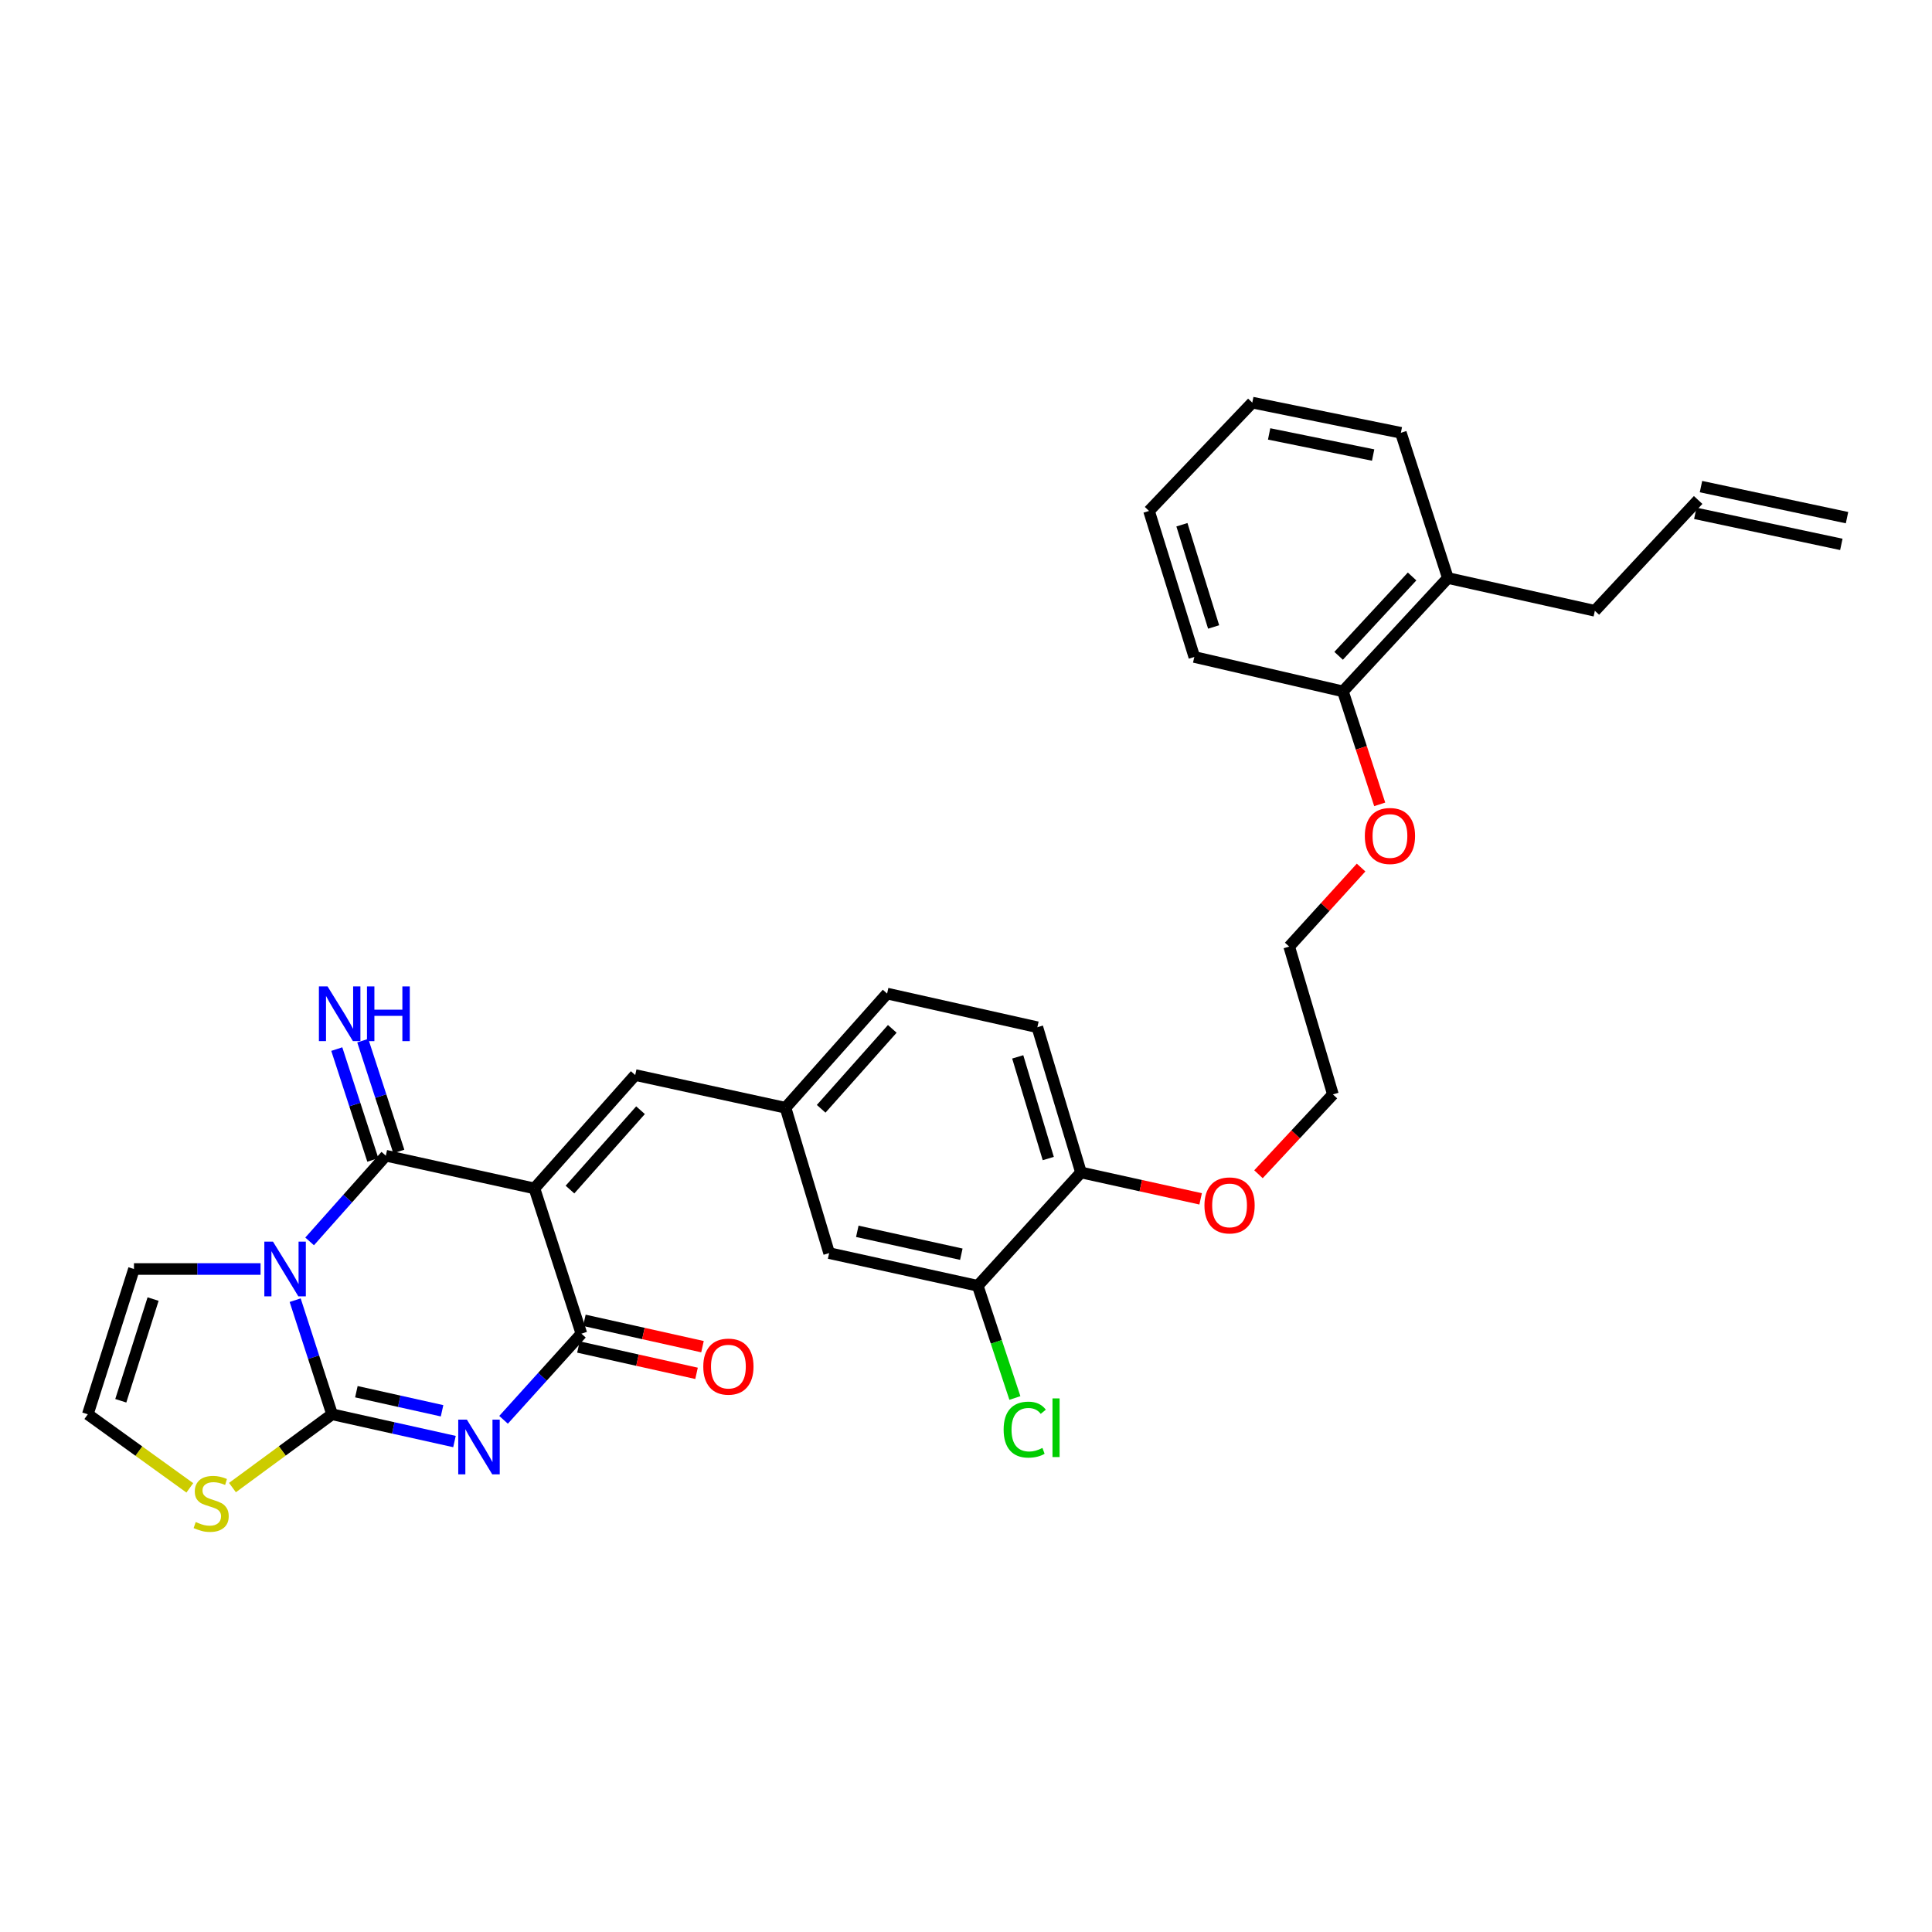 <?xml version='1.0' encoding='iso-8859-1'?>
<svg version='1.1' baseProfile='full'
              xmlns='http://www.w3.org/2000/svg'
                      xmlns:rdkit='http://www.rdkit.org/xml'
                      xmlns:xlink='http://www.w3.org/1999/xlink'
                  xml:space='preserve'
width='1000px' height='1000px' viewBox='0 0 1000 1000'>
<!-- END OF HEADER -->
<rect style='opacity:1.0;fill:#FFFFFF;stroke:none' width='1000' height='1000' x='0' y='0'> </rect>
<path class='bond-2' d='M 152.778,672.97 L 162.332,702.501' style='fill:none;fill-rule:evenodd;stroke:#0000FF;stroke-width:6px;stroke-linecap:butt;stroke-linejoin:miter;stroke-opacity:1' />
<path class='bond-2' d='M 162.332,702.501 L 171.885,732.032' style='fill:none;fill-rule:evenodd;stroke:#000000;stroke-width:6px;stroke-linecap:butt;stroke-linejoin:miter;stroke-opacity:1' />
<path class='bond-3' d='M 160.26,642.549 L 179.981,620.371' style='fill:none;fill-rule:evenodd;stroke:#0000FF;stroke-width:6px;stroke-linecap:butt;stroke-linejoin:miter;stroke-opacity:1' />
<path class='bond-3' d='M 179.981,620.371 L 199.702,598.192' style='fill:none;fill-rule:evenodd;stroke:#000000;stroke-width:6px;stroke-linecap:butt;stroke-linejoin:miter;stroke-opacity:1' />
<path class='bond-7' d='M 134.862,656.834 L 102.102,656.834' style='fill:none;fill-rule:evenodd;stroke:#0000FF;stroke-width:6px;stroke-linecap:butt;stroke-linejoin:miter;stroke-opacity:1' />
<path class='bond-7' d='M 102.102,656.834 L 69.342,656.834' style='fill:none;fill-rule:evenodd;stroke:#000000;stroke-width:6px;stroke-linecap:butt;stroke-linejoin:miter;stroke-opacity:1' />
<path class='bond-0' d='M 276.621,615.125 L 199.702,598.192' style='fill:none;fill-rule:evenodd;stroke:#000000;stroke-width:6px;stroke-linecap:butt;stroke-linejoin:miter;stroke-opacity:1' />
<path class='bond-4' d='M 276.621,615.125 L 300.933,690.3' style='fill:none;fill-rule:evenodd;stroke:#000000;stroke-width:6px;stroke-linecap:butt;stroke-linejoin:miter;stroke-opacity:1' />
<path class='bond-5' d='M 276.621,615.125 L 328.788,556.444' style='fill:none;fill-rule:evenodd;stroke:#000000;stroke-width:6px;stroke-linecap:butt;stroke-linejoin:miter;stroke-opacity:1' />
<path class='bond-5' d='M 295.017,615.72 L 331.534,574.643' style='fill:none;fill-rule:evenodd;stroke:#000000;stroke-width:6px;stroke-linecap:butt;stroke-linejoin:miter;stroke-opacity:1' />
<path class='bond-1' d='M 235.237,746.14 L 203.561,739.086' style='fill:none;fill-rule:evenodd;stroke:#0000FF;stroke-width:6px;stroke-linecap:butt;stroke-linejoin:miter;stroke-opacity:1' />
<path class='bond-1' d='M 203.561,739.086 L 171.885,732.032' style='fill:none;fill-rule:evenodd;stroke:#000000;stroke-width:6px;stroke-linecap:butt;stroke-linejoin:miter;stroke-opacity:1' />
<path class='bond-1' d='M 228.809,730.218 L 206.635,725.281' style='fill:none;fill-rule:evenodd;stroke:#0000FF;stroke-width:6px;stroke-linecap:butt;stroke-linejoin:miter;stroke-opacity:1' />
<path class='bond-1' d='M 206.635,725.281 L 184.462,720.343' style='fill:none;fill-rule:evenodd;stroke:#000000;stroke-width:6px;stroke-linecap:butt;stroke-linejoin:miter;stroke-opacity:1' />
<path class='bond-32' d='M 260.641,734.892 L 280.787,712.596' style='fill:none;fill-rule:evenodd;stroke:#0000FF;stroke-width:6px;stroke-linecap:butt;stroke-linejoin:miter;stroke-opacity:1' />
<path class='bond-32' d='M 280.787,712.596 L 300.933,690.3' style='fill:none;fill-rule:evenodd;stroke:#000000;stroke-width:6px;stroke-linecap:butt;stroke-linejoin:miter;stroke-opacity:1' />
<path class='bond-6' d='M 171.885,732.032 L 146.103,751.001' style='fill:none;fill-rule:evenodd;stroke:#000000;stroke-width:6px;stroke-linecap:butt;stroke-linejoin:miter;stroke-opacity:1' />
<path class='bond-6' d='M 146.103,751.001 L 120.321,769.969' style='fill:none;fill-rule:evenodd;stroke:#CCCC00;stroke-width:6px;stroke-linecap:butt;stroke-linejoin:miter;stroke-opacity:1' />
<path class='bond-8' d='M 206.427,596.004 L 197.096,567.319' style='fill:none;fill-rule:evenodd;stroke:#000000;stroke-width:6px;stroke-linecap:butt;stroke-linejoin:miter;stroke-opacity:1' />
<path class='bond-8' d='M 197.096,567.319 L 187.765,538.634' style='fill:none;fill-rule:evenodd;stroke:#0000FF;stroke-width:6px;stroke-linecap:butt;stroke-linejoin:miter;stroke-opacity:1' />
<path class='bond-8' d='M 192.976,600.379 L 183.646,571.694' style='fill:none;fill-rule:evenodd;stroke:#000000;stroke-width:6px;stroke-linecap:butt;stroke-linejoin:miter;stroke-opacity:1' />
<path class='bond-8' d='M 183.646,571.694 L 174.315,543.009' style='fill:none;fill-rule:evenodd;stroke:#0000FF;stroke-width:6px;stroke-linecap:butt;stroke-linejoin:miter;stroke-opacity:1' />
<path class='bond-11' d='M 299.393,697.202 L 329.962,704.021' style='fill:none;fill-rule:evenodd;stroke:#000000;stroke-width:6px;stroke-linecap:butt;stroke-linejoin:miter;stroke-opacity:1' />
<path class='bond-11' d='M 329.962,704.021 L 360.53,710.84' style='fill:none;fill-rule:evenodd;stroke:#FF0000;stroke-width:6px;stroke-linecap:butt;stroke-linejoin:miter;stroke-opacity:1' />
<path class='bond-11' d='M 302.472,683.398 L 333.041,690.217' style='fill:none;fill-rule:evenodd;stroke:#000000;stroke-width:6px;stroke-linecap:butt;stroke-linejoin:miter;stroke-opacity:1' />
<path class='bond-11' d='M 333.041,690.217 L 363.61,697.036' style='fill:none;fill-rule:evenodd;stroke:#FF0000;stroke-width:6px;stroke-linecap:butt;stroke-linejoin:miter;stroke-opacity:1' />
<path class='bond-12' d='M 328.788,556.444 L 406.58,573.377' style='fill:none;fill-rule:evenodd;stroke:#000000;stroke-width:6px;stroke-linecap:butt;stroke-linejoin:miter;stroke-opacity:1' />
<path class='bond-31' d='M 98.251,770.111 L 71.853,751.072' style='fill:none;fill-rule:evenodd;stroke:#CCCC00;stroke-width:6px;stroke-linecap:butt;stroke-linejoin:miter;stroke-opacity:1' />
<path class='bond-31' d='M 71.853,751.072 L 45.455,732.032' style='fill:none;fill-rule:evenodd;stroke:#000000;stroke-width:6px;stroke-linecap:butt;stroke-linejoin:miter;stroke-opacity:1' />
<path class='bond-10' d='M 69.342,656.834 L 45.455,732.032' style='fill:none;fill-rule:evenodd;stroke:#000000;stroke-width:6px;stroke-linecap:butt;stroke-linejoin:miter;stroke-opacity:1' />
<path class='bond-10' d='M 79.239,672.396 L 62.518,725.035' style='fill:none;fill-rule:evenodd;stroke:#000000;stroke-width:6px;stroke-linecap:butt;stroke-linejoin:miter;stroke-opacity:1' />
<path class='bond-9' d='M 506.082,665.525 L 429.163,648.607' style='fill:none;fill-rule:evenodd;stroke:#000000;stroke-width:6px;stroke-linecap:butt;stroke-linejoin:miter;stroke-opacity:1' />
<path class='bond-9' d='M 497.582,649.173 L 443.739,637.331' style='fill:none;fill-rule:evenodd;stroke:#000000;stroke-width:6px;stroke-linecap:butt;stroke-linejoin:miter;stroke-opacity:1' />
<path class='bond-20' d='M 506.082,665.525 L 515.694,694.562' style='fill:none;fill-rule:evenodd;stroke:#000000;stroke-width:6px;stroke-linecap:butt;stroke-linejoin:miter;stroke-opacity:1' />
<path class='bond-20' d='M 515.694,694.562 L 525.306,723.6' style='fill:none;fill-rule:evenodd;stroke:#00CC00;stroke-width:6px;stroke-linecap:butt;stroke-linejoin:miter;stroke-opacity:1' />
<path class='bond-33' d='M 506.082,665.525 L 559.514,606.859' style='fill:none;fill-rule:evenodd;stroke:#000000;stroke-width:6px;stroke-linecap:butt;stroke-linejoin:miter;stroke-opacity:1' />
<path class='bond-13' d='M 406.58,573.377 L 429.163,648.607' style='fill:none;fill-rule:evenodd;stroke:#000000;stroke-width:6px;stroke-linecap:butt;stroke-linejoin:miter;stroke-opacity:1' />
<path class='bond-21' d='M 406.58,573.377 L 459.163,514.271' style='fill:none;fill-rule:evenodd;stroke:#000000;stroke-width:6px;stroke-linecap:butt;stroke-linejoin:miter;stroke-opacity:1' />
<path class='bond-21' d='M 425.034,573.913 L 461.843,532.539' style='fill:none;fill-rule:evenodd;stroke:#000000;stroke-width:6px;stroke-linecap:butt;stroke-linejoin:miter;stroke-opacity:1' />
<path class='bond-14' d='M 559.514,606.859 L 536.931,531.692' style='fill:none;fill-rule:evenodd;stroke:#000000;stroke-width:6px;stroke-linecap:butt;stroke-linejoin:miter;stroke-opacity:1' />
<path class='bond-14' d='M 542.581,599.654 L 526.773,547.037' style='fill:none;fill-rule:evenodd;stroke:#000000;stroke-width:6px;stroke-linecap:butt;stroke-linejoin:miter;stroke-opacity:1' />
<path class='bond-22' d='M 559.514,606.859 L 590.482,613.693' style='fill:none;fill-rule:evenodd;stroke:#000000;stroke-width:6px;stroke-linecap:butt;stroke-linejoin:miter;stroke-opacity:1' />
<path class='bond-22' d='M 590.482,613.693 L 621.449,620.528' style='fill:none;fill-rule:evenodd;stroke:#FF0000;stroke-width:6px;stroke-linecap:butt;stroke-linejoin:miter;stroke-opacity:1' />
<path class='bond-15' d='M 695.099,357.856 L 704.617,387.096' style='fill:none;fill-rule:evenodd;stroke:#000000;stroke-width:6px;stroke-linecap:butt;stroke-linejoin:miter;stroke-opacity:1' />
<path class='bond-15' d='M 704.617,387.096 L 714.134,416.336' style='fill:none;fill-rule:evenodd;stroke:#FF0000;stroke-width:6px;stroke-linecap:butt;stroke-linejoin:miter;stroke-opacity:1' />
<path class='bond-16' d='M 695.099,357.856 L 749.42,299.19' style='fill:none;fill-rule:evenodd;stroke:#000000;stroke-width:6px;stroke-linecap:butt;stroke-linejoin:miter;stroke-opacity:1' />
<path class='bond-16' d='M 692.869,339.446 L 730.893,298.38' style='fill:none;fill-rule:evenodd;stroke:#000000;stroke-width:6px;stroke-linecap:butt;stroke-linejoin:miter;stroke-opacity:1' />
<path class='bond-25' d='M 695.099,357.856 L 618.18,340.05' style='fill:none;fill-rule:evenodd;stroke:#000000;stroke-width:6px;stroke-linecap:butt;stroke-linejoin:miter;stroke-opacity:1' />
<path class='bond-24' d='M 749.42,299.19 L 825.498,316.147' style='fill:none;fill-rule:evenodd;stroke:#000000;stroke-width:6px;stroke-linecap:butt;stroke-linejoin:miter;stroke-opacity:1' />
<path class='bond-26' d='M 749.42,299.19 L 725.084,224.015' style='fill:none;fill-rule:evenodd;stroke:#000000;stroke-width:6px;stroke-linecap:butt;stroke-linejoin:miter;stroke-opacity:1' />
<path class='bond-17' d='M 536.931,531.692 L 459.163,514.271' style='fill:none;fill-rule:evenodd;stroke:#000000;stroke-width:6px;stroke-linecap:butt;stroke-linejoin:miter;stroke-opacity:1' />
<path class='bond-18' d='M 878.954,258.786 L 825.498,316.147' style='fill:none;fill-rule:evenodd;stroke:#000000;stroke-width:6px;stroke-linecap:butt;stroke-linejoin:miter;stroke-opacity:1' />
<path class='bond-19' d='M 877.484,265.703 L 953.075,281.772' style='fill:none;fill-rule:evenodd;stroke:#000000;stroke-width:6px;stroke-linecap:butt;stroke-linejoin:miter;stroke-opacity:1' />
<path class='bond-19' d='M 880.425,251.868 L 956.016,267.937' style='fill:none;fill-rule:evenodd;stroke:#000000;stroke-width:6px;stroke-linecap:butt;stroke-linejoin:miter;stroke-opacity:1' />
<path class='bond-27' d='M 651.379,607.787 L 670.646,587.125' style='fill:none;fill-rule:evenodd;stroke:#FF0000;stroke-width:6px;stroke-linecap:butt;stroke-linejoin:miter;stroke-opacity:1' />
<path class='bond-27' d='M 670.646,587.125 L 689.913,566.462' style='fill:none;fill-rule:evenodd;stroke:#000000;stroke-width:6px;stroke-linecap:butt;stroke-linejoin:miter;stroke-opacity:1' />
<path class='bond-23' d='M 704.497,449.045 L 685.894,469.498' style='fill:none;fill-rule:evenodd;stroke:#FF0000;stroke-width:6px;stroke-linecap:butt;stroke-linejoin:miter;stroke-opacity:1' />
<path class='bond-23' d='M 685.894,469.498 L 667.291,489.952' style='fill:none;fill-rule:evenodd;stroke:#000000;stroke-width:6px;stroke-linecap:butt;stroke-linejoin:miter;stroke-opacity:1' />
<path class='bond-29' d='M 618.18,340.05 L 594.733,264.459' style='fill:none;fill-rule:evenodd;stroke:#000000;stroke-width:6px;stroke-linecap:butt;stroke-linejoin:miter;stroke-opacity:1' />
<path class='bond-29' d='M 628.172,324.521 L 611.759,271.607' style='fill:none;fill-rule:evenodd;stroke:#000000;stroke-width:6px;stroke-linecap:butt;stroke-linejoin:miter;stroke-opacity:1' />
<path class='bond-34' d='M 725.084,224.015 L 648.181,208.394' style='fill:none;fill-rule:evenodd;stroke:#000000;stroke-width:6px;stroke-linecap:butt;stroke-linejoin:miter;stroke-opacity:1' />
<path class='bond-34' d='M 710.733,235.533 L 656.901,224.598' style='fill:none;fill-rule:evenodd;stroke:#000000;stroke-width:6px;stroke-linecap:butt;stroke-linejoin:miter;stroke-opacity:1' />
<path class='bond-28' d='M 689.913,566.462 L 667.291,489.952' style='fill:none;fill-rule:evenodd;stroke:#000000;stroke-width:6px;stroke-linecap:butt;stroke-linejoin:miter;stroke-opacity:1' />
<path class='bond-30' d='M 594.733,264.459 L 648.181,208.394' style='fill:none;fill-rule:evenodd;stroke:#000000;stroke-width:6px;stroke-linecap:butt;stroke-linejoin:miter;stroke-opacity:1' />
<path  class='atom-0' d='M 141.298 642.674
L 150.578 657.674
Q 151.498 659.154, 152.978 661.834
Q 154.458 664.514, 154.538 664.674
L 154.538 642.674
L 158.298 642.674
L 158.298 670.994
L 154.418 670.994
L 144.458 654.594
Q 143.298 652.674, 142.058 650.474
Q 140.858 648.274, 140.498 647.594
L 140.498 670.994
L 136.818 670.994
L 136.818 642.674
L 141.298 642.674
' fill='#0000FF'/>
<path  class='atom-2' d='M 241.664 734.806
L 250.944 749.806
Q 251.864 751.286, 253.344 753.966
Q 254.824 756.646, 254.904 756.806
L 254.904 734.806
L 258.664 734.806
L 258.664 763.126
L 254.784 763.126
L 244.824 746.726
Q 243.664 744.806, 242.424 742.606
Q 241.224 740.406, 240.864 739.726
L 240.864 763.126
L 237.184 763.126
L 237.184 734.806
L 241.664 734.806
' fill='#0000FF'/>
<path  class='atom-7' d='M 101.299 787.799
Q 101.619 787.919, 102.939 788.479
Q 104.259 789.039, 105.699 789.399
Q 107.179 789.719, 108.619 789.719
Q 111.299 789.719, 112.859 788.439
Q 114.419 787.119, 114.419 784.839
Q 114.419 783.279, 113.619 782.319
Q 112.859 781.359, 111.659 780.839
Q 110.459 780.319, 108.459 779.719
Q 105.939 778.959, 104.419 778.239
Q 102.939 777.519, 101.859 775.999
Q 100.819 774.479, 100.819 771.919
Q 100.819 768.359, 103.219 766.159
Q 105.659 763.959, 110.459 763.959
Q 113.739 763.959, 117.459 765.519
L 116.539 768.599
Q 113.139 767.199, 110.579 767.199
Q 107.819 767.199, 106.299 768.359
Q 104.779 769.479, 104.819 771.439
Q 104.819 772.959, 105.579 773.879
Q 106.379 774.799, 107.499 775.319
Q 108.659 775.839, 110.579 776.439
Q 113.139 777.239, 114.659 778.039
Q 116.179 778.839, 117.259 780.479
Q 118.379 782.079, 118.379 784.839
Q 118.379 788.759, 115.739 790.879
Q 113.139 792.959, 108.779 792.959
Q 106.259 792.959, 104.339 792.399
Q 102.459 791.879, 100.219 790.959
L 101.299 787.799
' fill='#CCCC00'/>
<path  class='atom-9' d='M 169.546 510.57
L 178.826 525.57
Q 179.746 527.05, 181.226 529.73
Q 182.706 532.41, 182.786 532.57
L 182.786 510.57
L 186.546 510.57
L 186.546 538.89
L 182.666 538.89
L 172.706 522.49
Q 171.546 520.57, 170.306 518.37
Q 169.106 516.17, 168.746 515.49
L 168.746 538.89
L 165.066 538.89
L 165.066 510.57
L 169.546 510.57
' fill='#0000FF'/>
<path  class='atom-9' d='M 189.946 510.57
L 193.786 510.57
L 193.786 522.61
L 208.266 522.61
L 208.266 510.57
L 212.106 510.57
L 212.106 538.89
L 208.266 538.89
L 208.266 525.81
L 193.786 525.81
L 193.786 538.89
L 189.946 538.89
L 189.946 510.57
' fill='#0000FF'/>
<path  class='atom-12' d='M 364.019 707.353
Q 364.019 700.553, 367.379 696.753
Q 370.739 692.953, 377.019 692.953
Q 383.299 692.953, 386.659 696.753
Q 390.019 700.553, 390.019 707.353
Q 390.019 714.233, 386.619 718.153
Q 383.219 722.033, 377.019 722.033
Q 370.779 722.033, 367.379 718.153
Q 364.019 714.273, 364.019 707.353
M 377.019 718.833
Q 381.339 718.833, 383.659 715.953
Q 386.019 713.033, 386.019 707.353
Q 386.019 701.793, 383.659 698.993
Q 381.339 696.153, 377.019 696.153
Q 372.699 696.153, 370.339 698.953
Q 368.019 701.753, 368.019 707.353
Q 368.019 713.073, 370.339 715.953
Q 372.699 718.833, 377.019 718.833
' fill='#FF0000'/>
<path  class='atom-21' d='M 519.482 739.974
Q 519.482 732.934, 522.762 729.254
Q 526.082 725.534, 532.362 725.534
Q 538.202 725.534, 541.322 729.654
L 538.682 731.814
Q 536.402 728.814, 532.362 728.814
Q 528.082 728.814, 525.802 731.694
Q 523.562 734.534, 523.562 739.974
Q 523.562 745.574, 525.882 748.454
Q 528.242 751.334, 532.802 751.334
Q 535.922 751.334, 539.562 749.454
L 540.682 752.454
Q 539.202 753.414, 536.962 753.974
Q 534.722 754.534, 532.242 754.534
Q 526.082 754.534, 522.762 750.774
Q 519.482 747.014, 519.482 739.974
' fill='#00CC00'/>
<path  class='atom-21' d='M 544.762 723.814
L 548.442 723.814
L 548.442 754.174
L 544.762 754.174
L 544.762 723.814
' fill='#00CC00'/>
<path  class='atom-23' d='M 623.418 623.912
Q 623.418 617.112, 626.778 613.312
Q 630.138 609.512, 636.418 609.512
Q 642.698 609.512, 646.058 613.312
Q 649.418 617.112, 649.418 623.912
Q 649.418 630.792, 646.018 634.712
Q 642.618 638.592, 636.418 638.592
Q 630.178 638.592, 626.778 634.712
Q 623.418 630.832, 623.418 623.912
M 636.418 635.392
Q 640.738 635.392, 643.058 632.512
Q 645.418 629.592, 645.418 623.912
Q 645.418 618.352, 643.058 615.552
Q 640.738 612.712, 636.418 612.712
Q 632.098 612.712, 629.738 615.512
Q 627.418 618.312, 627.418 623.912
Q 627.418 629.632, 629.738 632.512
Q 632.098 635.392, 636.418 635.392
' fill='#FF0000'/>
<path  class='atom-24' d='M 706.435 432.702
Q 706.435 425.902, 709.795 422.102
Q 713.155 418.302, 719.435 418.302
Q 725.715 418.302, 729.075 422.102
Q 732.435 425.902, 732.435 432.702
Q 732.435 439.582, 729.035 443.502
Q 725.635 447.382, 719.435 447.382
Q 713.195 447.382, 709.795 443.502
Q 706.435 439.622, 706.435 432.702
M 719.435 444.182
Q 723.755 444.182, 726.075 441.302
Q 728.435 438.382, 728.435 432.702
Q 728.435 427.142, 726.075 424.342
Q 723.755 421.502, 719.435 421.502
Q 715.115 421.502, 712.755 424.302
Q 710.435 427.102, 710.435 432.702
Q 710.435 438.422, 712.755 441.302
Q 715.115 444.182, 719.435 444.182
' fill='#FF0000'/>
</svg>
